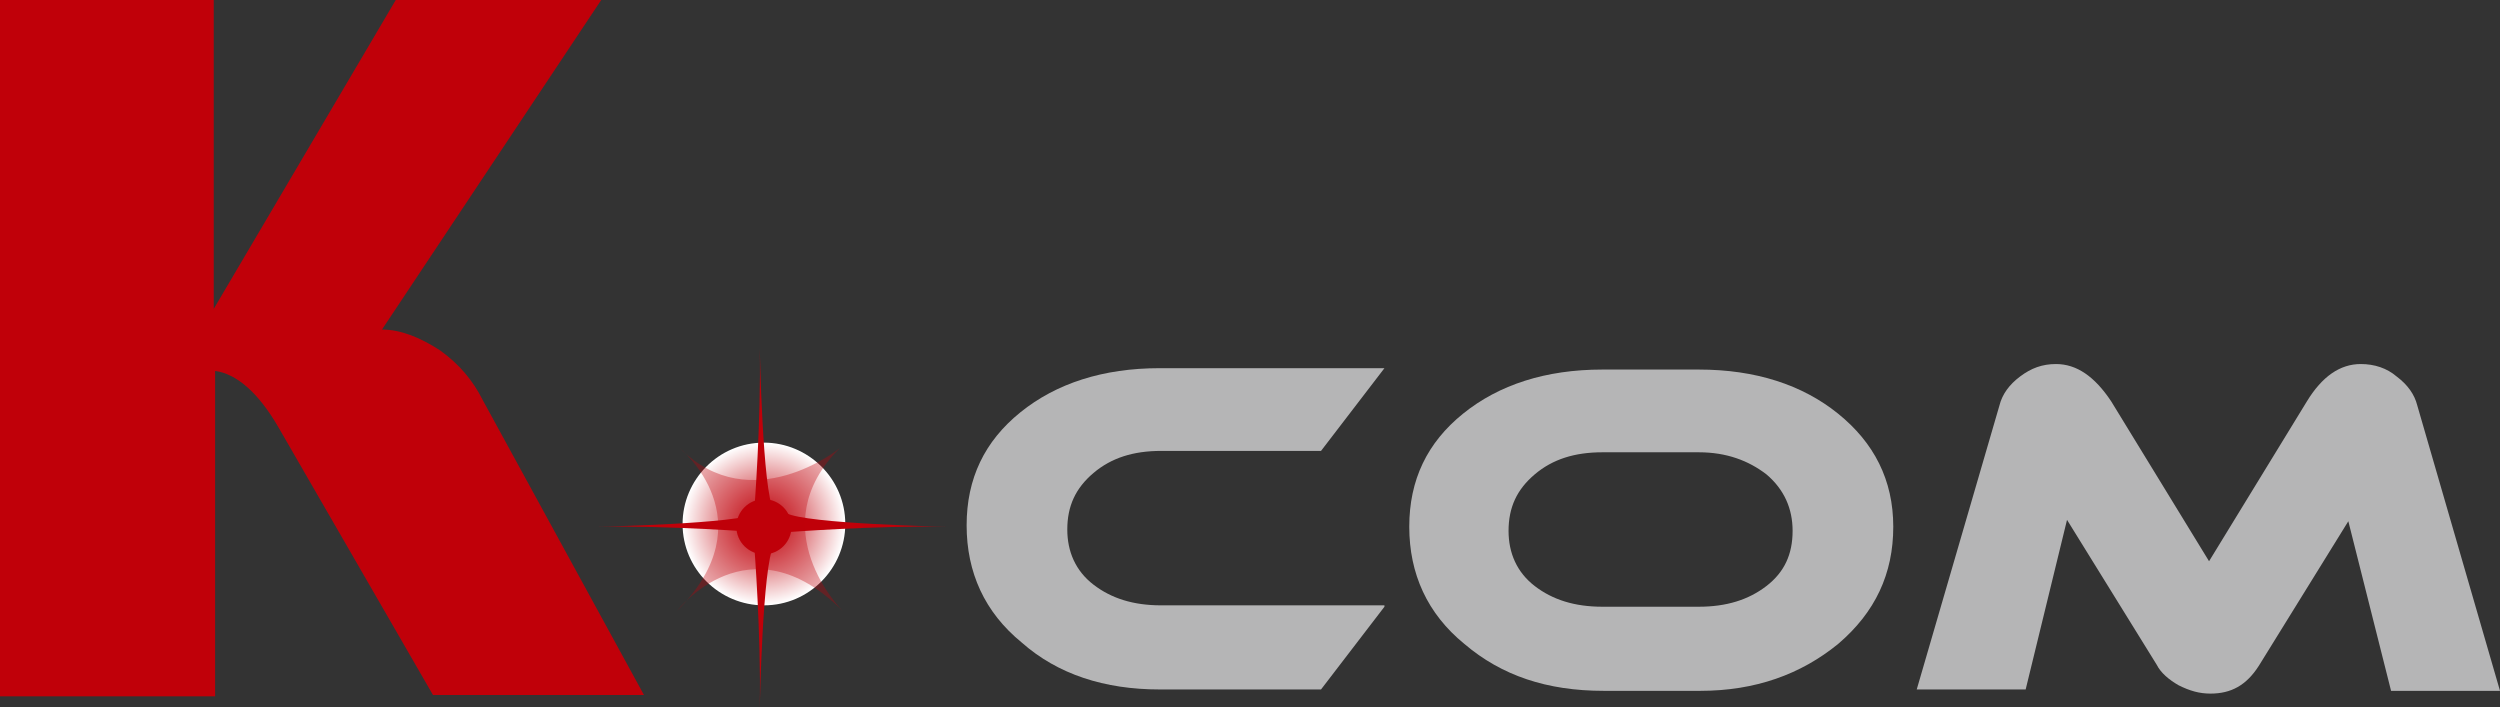 <?xml version="1.0" encoding="utf-8"?>
<!-- Generator: Adobe Illustrator 22.0.0, SVG Export Plug-In . SVG Version: 6.00 Build 0)  -->
<svg version="1.1" id="Layer_1" xmlns="http://www.w3.org/2000/svg" xmlns:xlink="http://www.w3.org/1999/xlink" x="0px" y="0px"
	 viewBox="0 0 181.3 51.3" style="enable-background:new 0 0 181.3 51.3;" xml:space="preserve">
<rect x="0" y="0" width="181.3" height="51.3" fill="#333333" stroke="none"/>
<style type="text/css">
	.st0{fill:#C00009;}
	.st1{fill:url(#SVGID_1_);}
	.st2{opacity:0.34;fill:#C00009;}
	.st3{fill:#B5B5B6;}
</style>
<g>
	<path class="st0" d="M46.7,50.4H31.4L20.2,31c-1.5-2.6-3.1-3.9-4.6-4.1v23.6H0V0h15.5v22.4L28.7,0h14.9L27.7,23.9
		c1.4,0,2.8,0.6,4.2,1.5c1.4,1,2.4,2.2,3.1,3.6L46.7,50.4z"/>
</g>
<radialGradient id="SVGID_1_" cx="55.404" cy="37.99" r="5.876" gradientUnits="userSpaceOnUse">
	<stop  offset="0" style="stop-color:#C00009"/>
	<stop  offset="1" style="stop-color:#FFFFFF"/>
</radialGradient>
<path class="st1" d="M61.3,38c0,3.2-2.6,5.9-5.9,5.9c-3.2,0-5.9-2.6-5.9-5.9c0-3.2,2.6-5.9,5.9-5.9C58.6,32.1,61.3,34.7,61.3,38z"/>
<path class="st0" d="M57.4,38.2c0,1.1-0.9,2-2,2c-1.1,0-2-0.9-2-2c0-1.1,0.9-2,2-2C56.5,36.2,57.4,37.1,57.4,38.2z"/>
<path class="st0" d="M54.7,37c0,0,0.5-6.4,0.4-11.7c0,0,0.2,10.3,1,11.7L54.7,37z"/>
<path class="st0" d="M54.7,39.6c0,0,0.5,6.4,0.4,11.7c0,0,0.2-10.3,1-11.7L54.7,39.6z"/>
<path class="st0" d="M57,38.6c0,0,6.4-0.5,11.7-0.4c0,0-10.3-0.2-11.7-1L57,38.6z"/>
<path class="st0" d="M55,38.6c0,0-6.4-0.5-11.7-0.4c0,0,10.3-0.2,11.7-1L55,38.6z"/>
<path class="st2" d="M49.3,32.5c0,0,6.4,5.2-0.2,11.8c0,0,5.2-6.8,12,0c0,0-6-6-0.2-11.8C60.9,32.5,54.5,37.7,49.3,32.5z"/>
<g>
	<path class="st3" d="M100.4,44l-4.6,6H84.1c-4,0-7.4-1.1-10-3.4c-2.7-2.2-4-5.1-4-8.5c0-3.4,1.3-6.1,3.9-8.2
		c2.6-2.1,6-3.2,10.1-3.2h16.3l-4.6,6H84.2c-2,0-3.6,0.5-4.9,1.6c-1.3,1.1-1.9,2.4-1.9,4.1c0,1.6,0.6,3,1.9,4c1.3,1,2.9,1.5,4.9,1.5
		H100.4z"/>
	<path class="st3" d="M137.3,38.2c0,3.4-1.3,6.2-4,8.5c-2.7,2.2-6,3.4-10,3.4h-7c-4.1,0-7.4-1.1-10.1-3.4c-2.7-2.2-4-5.1-4-8.5
		c0-3.4,1.3-6.1,3.9-8.2c2.6-2.1,6-3.2,10.1-3.2h7c4.1,0,7.5,1.1,10.1,3.2C135.9,32.1,137.3,34.8,137.3,38.2z M123.2,32.8h-7
		c-2,0-3.6,0.5-4.9,1.6c-1.3,1.1-1.9,2.4-1.9,4.1c0,1.6,0.6,3,1.9,4c1.3,1,2.9,1.5,4.9,1.5h7c2,0,3.6-0.5,4.9-1.5
		c1.3-1,1.9-2.3,1.9-4c0-1.6-0.6-3-1.9-4.1C126.8,33.4,125.2,32.8,123.2,32.8z"/>
	<path class="st3" d="M181.3,50.1h-7.9l-3.1-12.3l-6.5,10.5c-0.9,1.4-2,2-3.5,2c-0.8,0-1.5-0.2-2.3-0.6c-0.7-0.4-1.3-0.9-1.6-1.5
		l-6.5-10.5l-3,12.3h-7.9l6-20.6c0.2-0.8,0.7-1.5,1.5-2.1c0.8-0.6,1.6-0.9,2.6-0.9c1.5,0,2.8,0.9,4,2.7l7.1,11.6l7.1-11.6
		c1.1-1.8,2.4-2.7,3.9-2.7c1,0,1.9,0.3,2.6,0.9c0.8,0.6,1.3,1.3,1.5,2.1L181.3,50.1z"/>
</g>
</svg>
